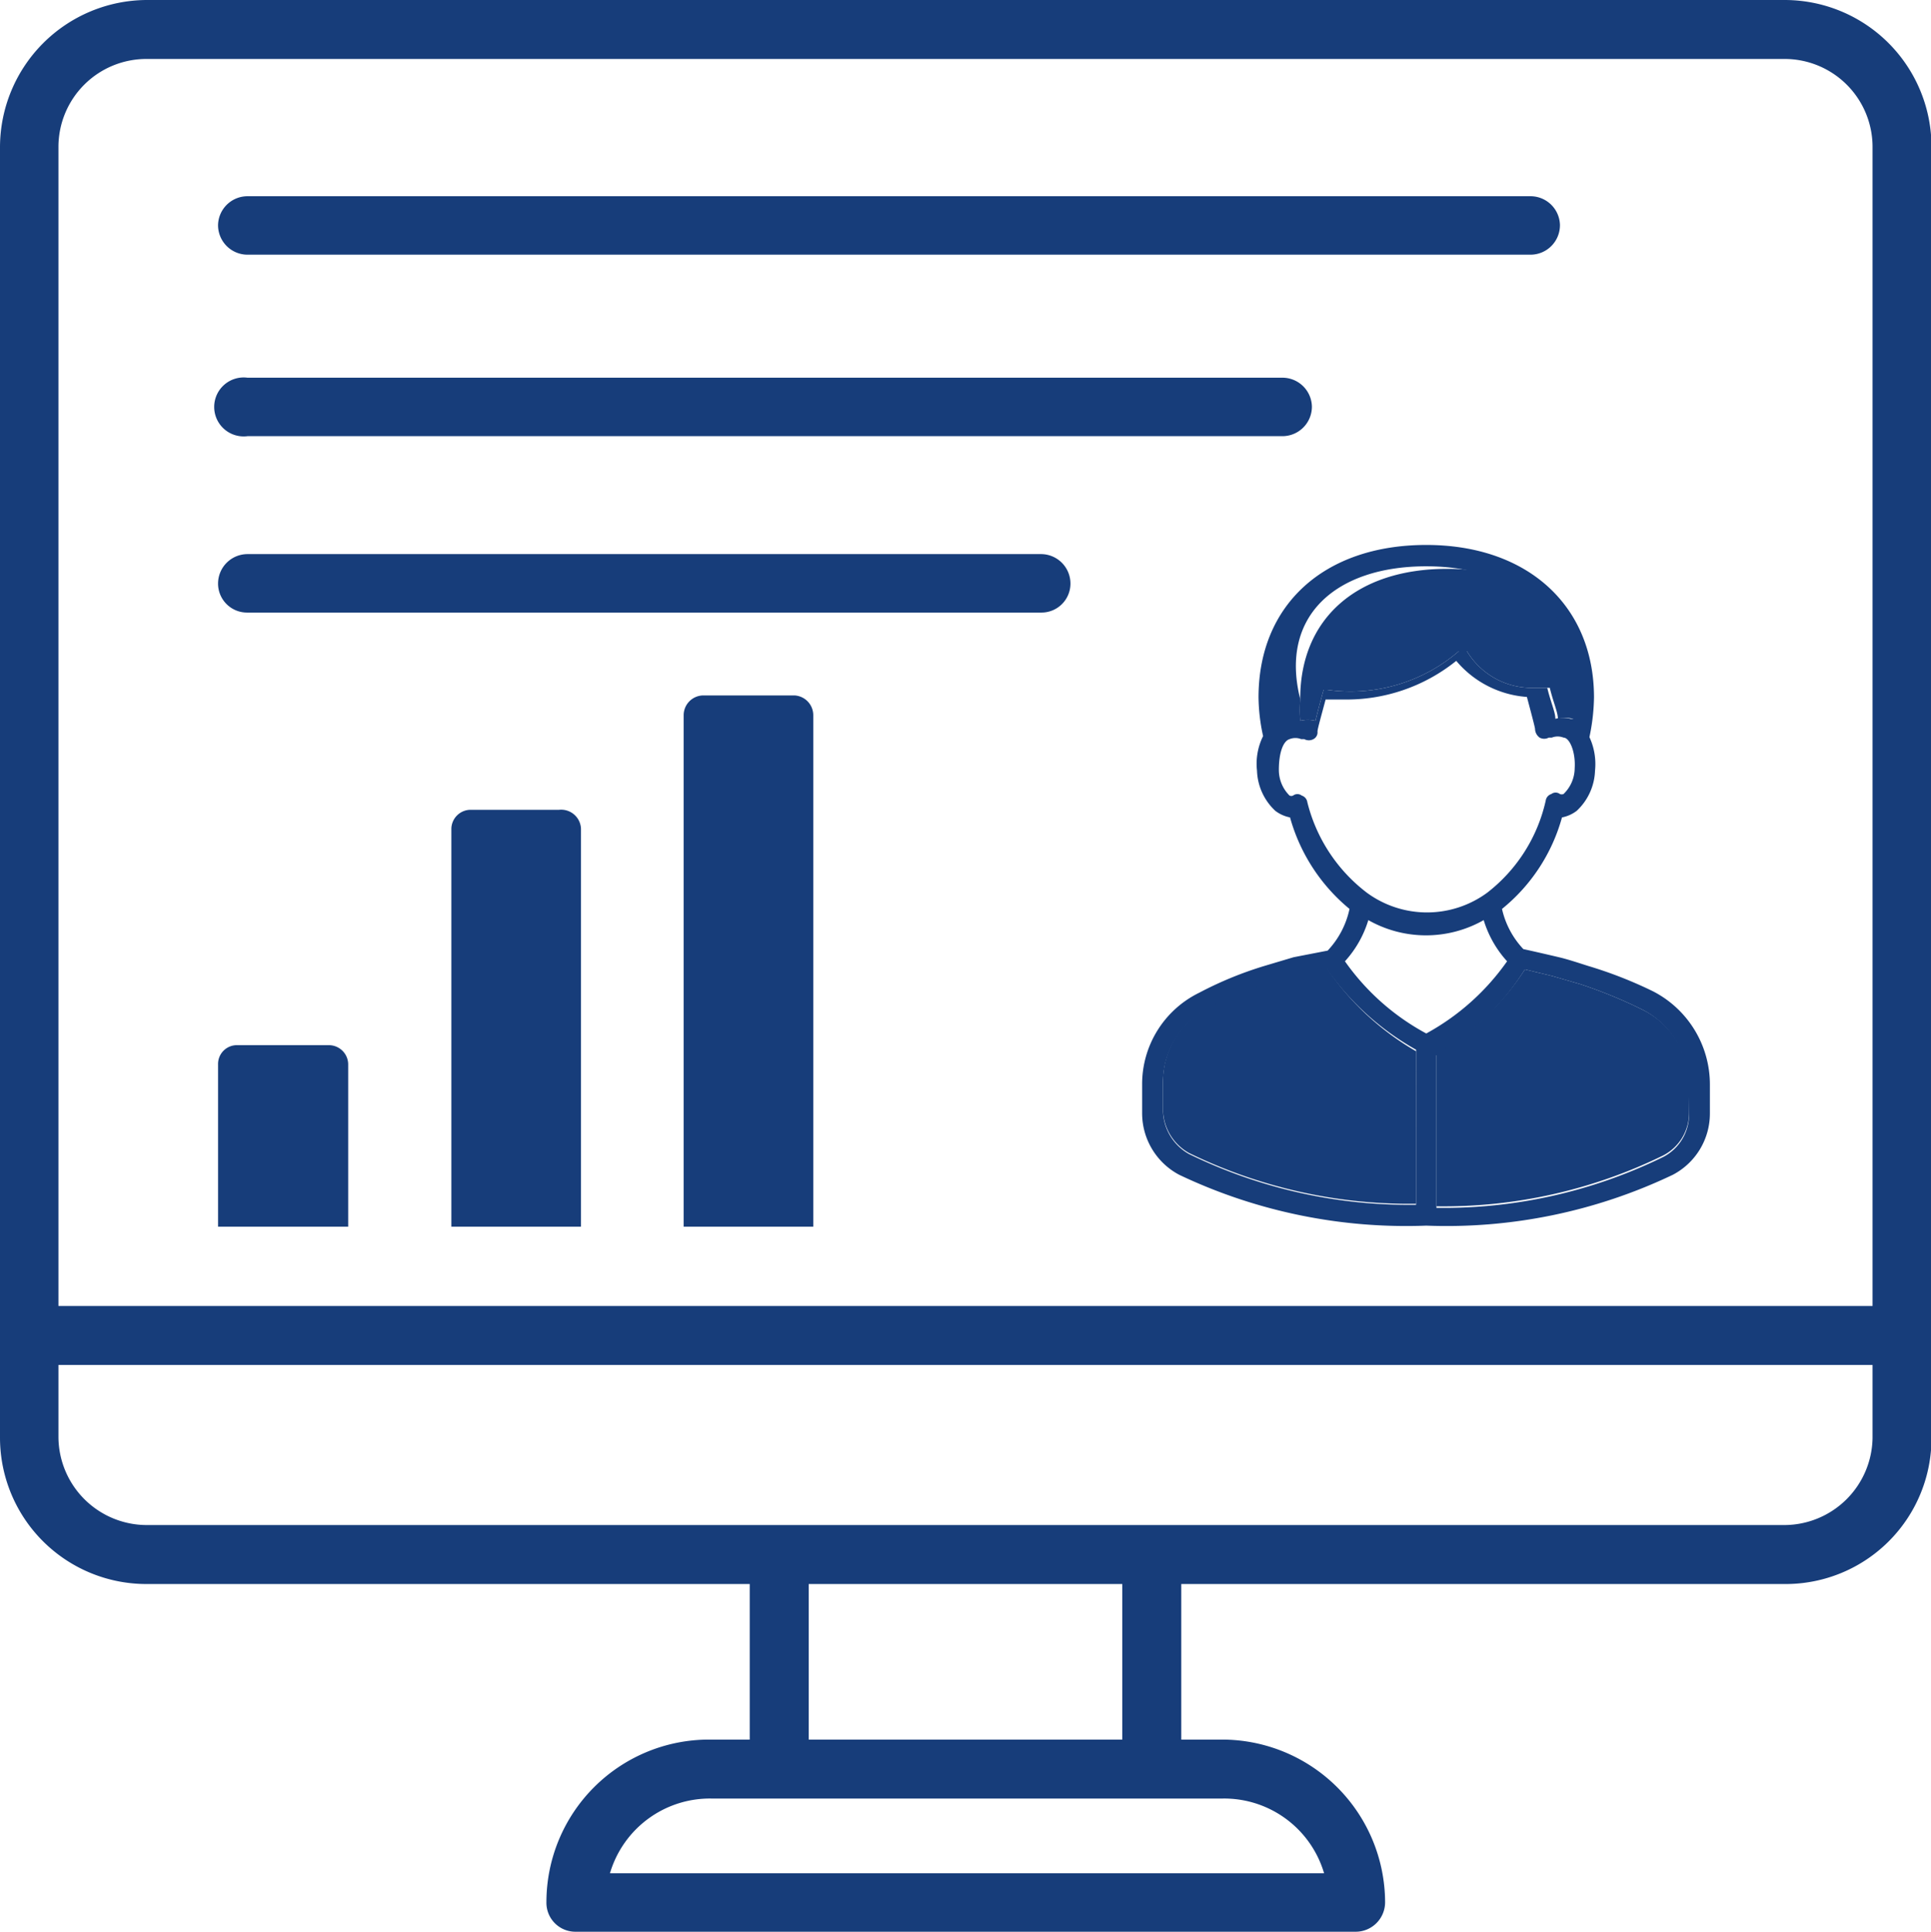 <svg id="layer_1" data-name="layer 1" xmlns="http://www.w3.org/2000/svg" viewBox="0 0 37.99 38"><defs><style>.cls-1{fill:#173d7a;}</style></defs><path class="cls-1" d="M35.11,0H2.88A2.9,2.9,0,0,0,0,2.89v25.4a2.88,2.88,0,0,0,2.88,2.87H14.75v3.06h-.81a3.2,3.2,0,0,0-3.19,3.2.57.57,0,0,0,.58.58H26.66a.58.58,0,0,0,.59-.58,3.21,3.21,0,0,0-3.2-3.2h-.81V31.16H35.11A2.87,2.87,0,0,0,38,28.29V2.89A2.89,2.89,0,0,0,35.11,0ZM24.05,35.38a2.05,2.05,0,0,1,2,1.47H12a2.05,2.05,0,0,1,2-1.47Zm-8.14-1.16V31.16h6.17v3.06Zm20.93-5.93A1.74,1.74,0,0,1,35.11,30H2.88a1.74,1.74,0,0,1-1.73-1.73V26.85H36.84Zm0-2.6H1.15V2.89A1.73,1.73,0,0,1,2.88,1.16H35.11a1.73,1.73,0,0,1,1.73,1.73Z"/><path class="cls-1" d="M30.69,4.42a.58.58,0,0,1-.58.59H4.87a.58.58,0,0,1-.58-.59.58.58,0,0,1,.58-.56H30.11A.58.58,0,0,1,30.69,4.42Z"/><path class="cls-1" d="M25.81,8a.58.58,0,0,1-.58.58H4.87a.58.58,0,1,1,0-1.15H25.23A.58.58,0,0,1,25.81,8Z"/><path class="cls-1" d="M21.06,11.48a.57.57,0,0,1-.58.57H4.87a.57.57,0,0,1-.58-.57.58.58,0,0,1,.58-.58H20.48A.58.58,0,0,1,21.06,11.48Z"/><path class="cls-1" d="M16,14.07V24.13H13.45V14.07a.39.39,0,0,1,.39-.39h1.79A.39.39,0,0,1,16,14.07Z"/><path class="cls-1" d="M6.85,20.93v3.2H4.29v-3.2a.37.37,0,0,1,.38-.37h1.8A.38.38,0,0,1,6.85,20.93Z"/><path class="cls-1" d="M11.43,16.3v7.83H8.88V16.3a.38.38,0,0,1,.38-.37H11A.39.39,0,0,1,11.43,16.3Z"/><path class="cls-1" d="M32.52,19.5A8.33,8.33,0,0,0,31.24,19c-.22-.07-.4-.13-.57-.17s-.47-.11-.7-.16a1.69,1.69,0,0,1-.42-.79,3.52,3.52,0,0,0,1.18-1.8.69.69,0,0,0,.29-.13,1.13,1.13,0,0,0,.36-.79,1.26,1.26,0,0,0-.11-.66,4,4,0,0,0,.09-.78c0-1.8-1.3-3-3.3-3s-3.3,1.17-3.3,3a3.68,3.68,0,0,0,.09.76,1.22,1.22,0,0,0-.12.68,1.13,1.13,0,0,0,.36.79.69.69,0,0,0,.29.13,3.57,3.57,0,0,0,1.17,1.8,1.71,1.71,0,0,1-.43.82l-.67.13-.57.17a7.24,7.24,0,0,0-1.29.53,2,2,0,0,0-1.12,1.81v.56a1.37,1.37,0,0,0,.73,1.21,10.39,10.39,0,0,0,4.86,1,10.34,10.34,0,0,0,4.85-1,1.36,1.36,0,0,0,.73-1.21v-.56A2.06,2.06,0,0,0,32.52,19.5Zm-4.46-8.36c1.78,0,2.89,1,2.89,2.56a2.18,2.18,0,0,1,0,.44s0,0-.05,0a.62.62,0,0,0-.3,0c0-.13-.09-.32-.16-.61h0s0,0,0,0l0,0s0,0,0,0l0,0H30.2a1.49,1.49,0,0,1-1.34-.72l0,0s0,0,0,0h0l0,0,0,0h-.11l-.05,0h0l0,0,0,0a3.26,3.26,0,0,1-2.59.76h-.07l0,0h0l0,0,0,0,0,0,0,0c-.08.29-.13.48-.16.61a.62.62,0,0,0-.3,0l0,0a3,3,0,0,1,0-.43C25.17,12.12,26.28,11.14,28.06,11.14Zm-2.34,4.64a.16.16,0,0,0-.11-.13.14.14,0,0,0-.17,0h0a.08.08,0,0,1-.07,0,.71.71,0,0,1-.21-.51c0-.32.08-.56.21-.6a.31.31,0,0,1,.23,0l.06,0a.19.19,0,0,0,.18,0,.15.15,0,0,0,.08-.15c0-.05.08-.33.16-.63h.34A3.44,3.44,0,0,0,28.65,13a2,2,0,0,0,1.39.71c.08.3.16.6.16.63a.22.22,0,0,0,.09.17.19.19,0,0,0,.18,0l.06,0a.31.31,0,0,1,.23,0c.12,0,.24.28.22.6a.71.71,0,0,1-.22.51.1.1,0,0,1-.07,0h0a.14.14,0,0,0-.17,0,.16.16,0,0,0-.11.13,3.16,3.16,0,0,1-1.15,1.81,2,2,0,0,1-2.37,0A3.21,3.21,0,0,1,25.72,15.78Zm2.14,7.92a9.87,9.87,0,0,1-4.47-1,1,1,0,0,1-.51-.85v-.56a1.62,1.62,0,0,1,.9-1.45,7.57,7.57,0,0,1,1.22-.5,4,4,0,0,1,.55-.16,4,4,0,0,1,.55-.12,5.36,5.36,0,0,0,1.76,1.59Zm-1.4-4.79a2.11,2.11,0,0,0,.46-.81,2.3,2.3,0,0,0,2.27,0,2.11,2.11,0,0,0,.46.81,4.68,4.68,0,0,1-1.59,1.42A4.64,4.64,0,0,1,26.46,18.91Zm6.77,3a.94.94,0,0,1-.51.85,9.82,9.82,0,0,1-4.46,1v-3A5.14,5.14,0,0,0,30,19.07l.54.13.55.16a9.36,9.36,0,0,1,1.22.5,1.64,1.64,0,0,1,.9,1.46Z"/><path class="cls-1" d="M27.86,20.68v3a9.87,9.87,0,0,1-4.47-1,1,1,0,0,1-.51-.85v-.56a1.62,1.62,0,0,1,.9-1.45,7.57,7.57,0,0,1,1.22-.5,4,4,0,0,1,.55-.16,4,4,0,0,1,.55-.12A5.36,5.36,0,0,0,27.86,20.68Z"/><path class="cls-1" d="M33.23,21.32v.56a.94.94,0,0,1-.51.85,9.82,9.82,0,0,1-4.46,1v-3A5.14,5.14,0,0,0,30,19.07l.54.13.55.16a9.36,9.36,0,0,1,1.22.5A1.64,1.64,0,0,1,33.23,21.32Z"/><path class="cls-1" d="M31,13.7a2.18,2.18,0,0,1,0,.44s0,0-.05,0a.62.62,0,0,0-.3,0c0-.13-.09-.32-.16-.61h0s0,0,0,0l0,0s0,0,0,0l0,0H30.2a1.49,1.49,0,0,1-1.34-.72l0,0s0,0,0,0h0l0,0,0,0h-.11l-.05,0h0l0,0,0,0a3.26,3.26,0,0,1-2.59.76h-.07l0,0h0l0,0,0,0,0,0,0,0c-.08.29-.13.48-.16.61a.62.62,0,0,0-.3,0l0,0a3,3,0,0,1,0-.43c0-1.58,1.11-2.56,2.89-2.56S31,12.12,31,13.7Z"/></svg>